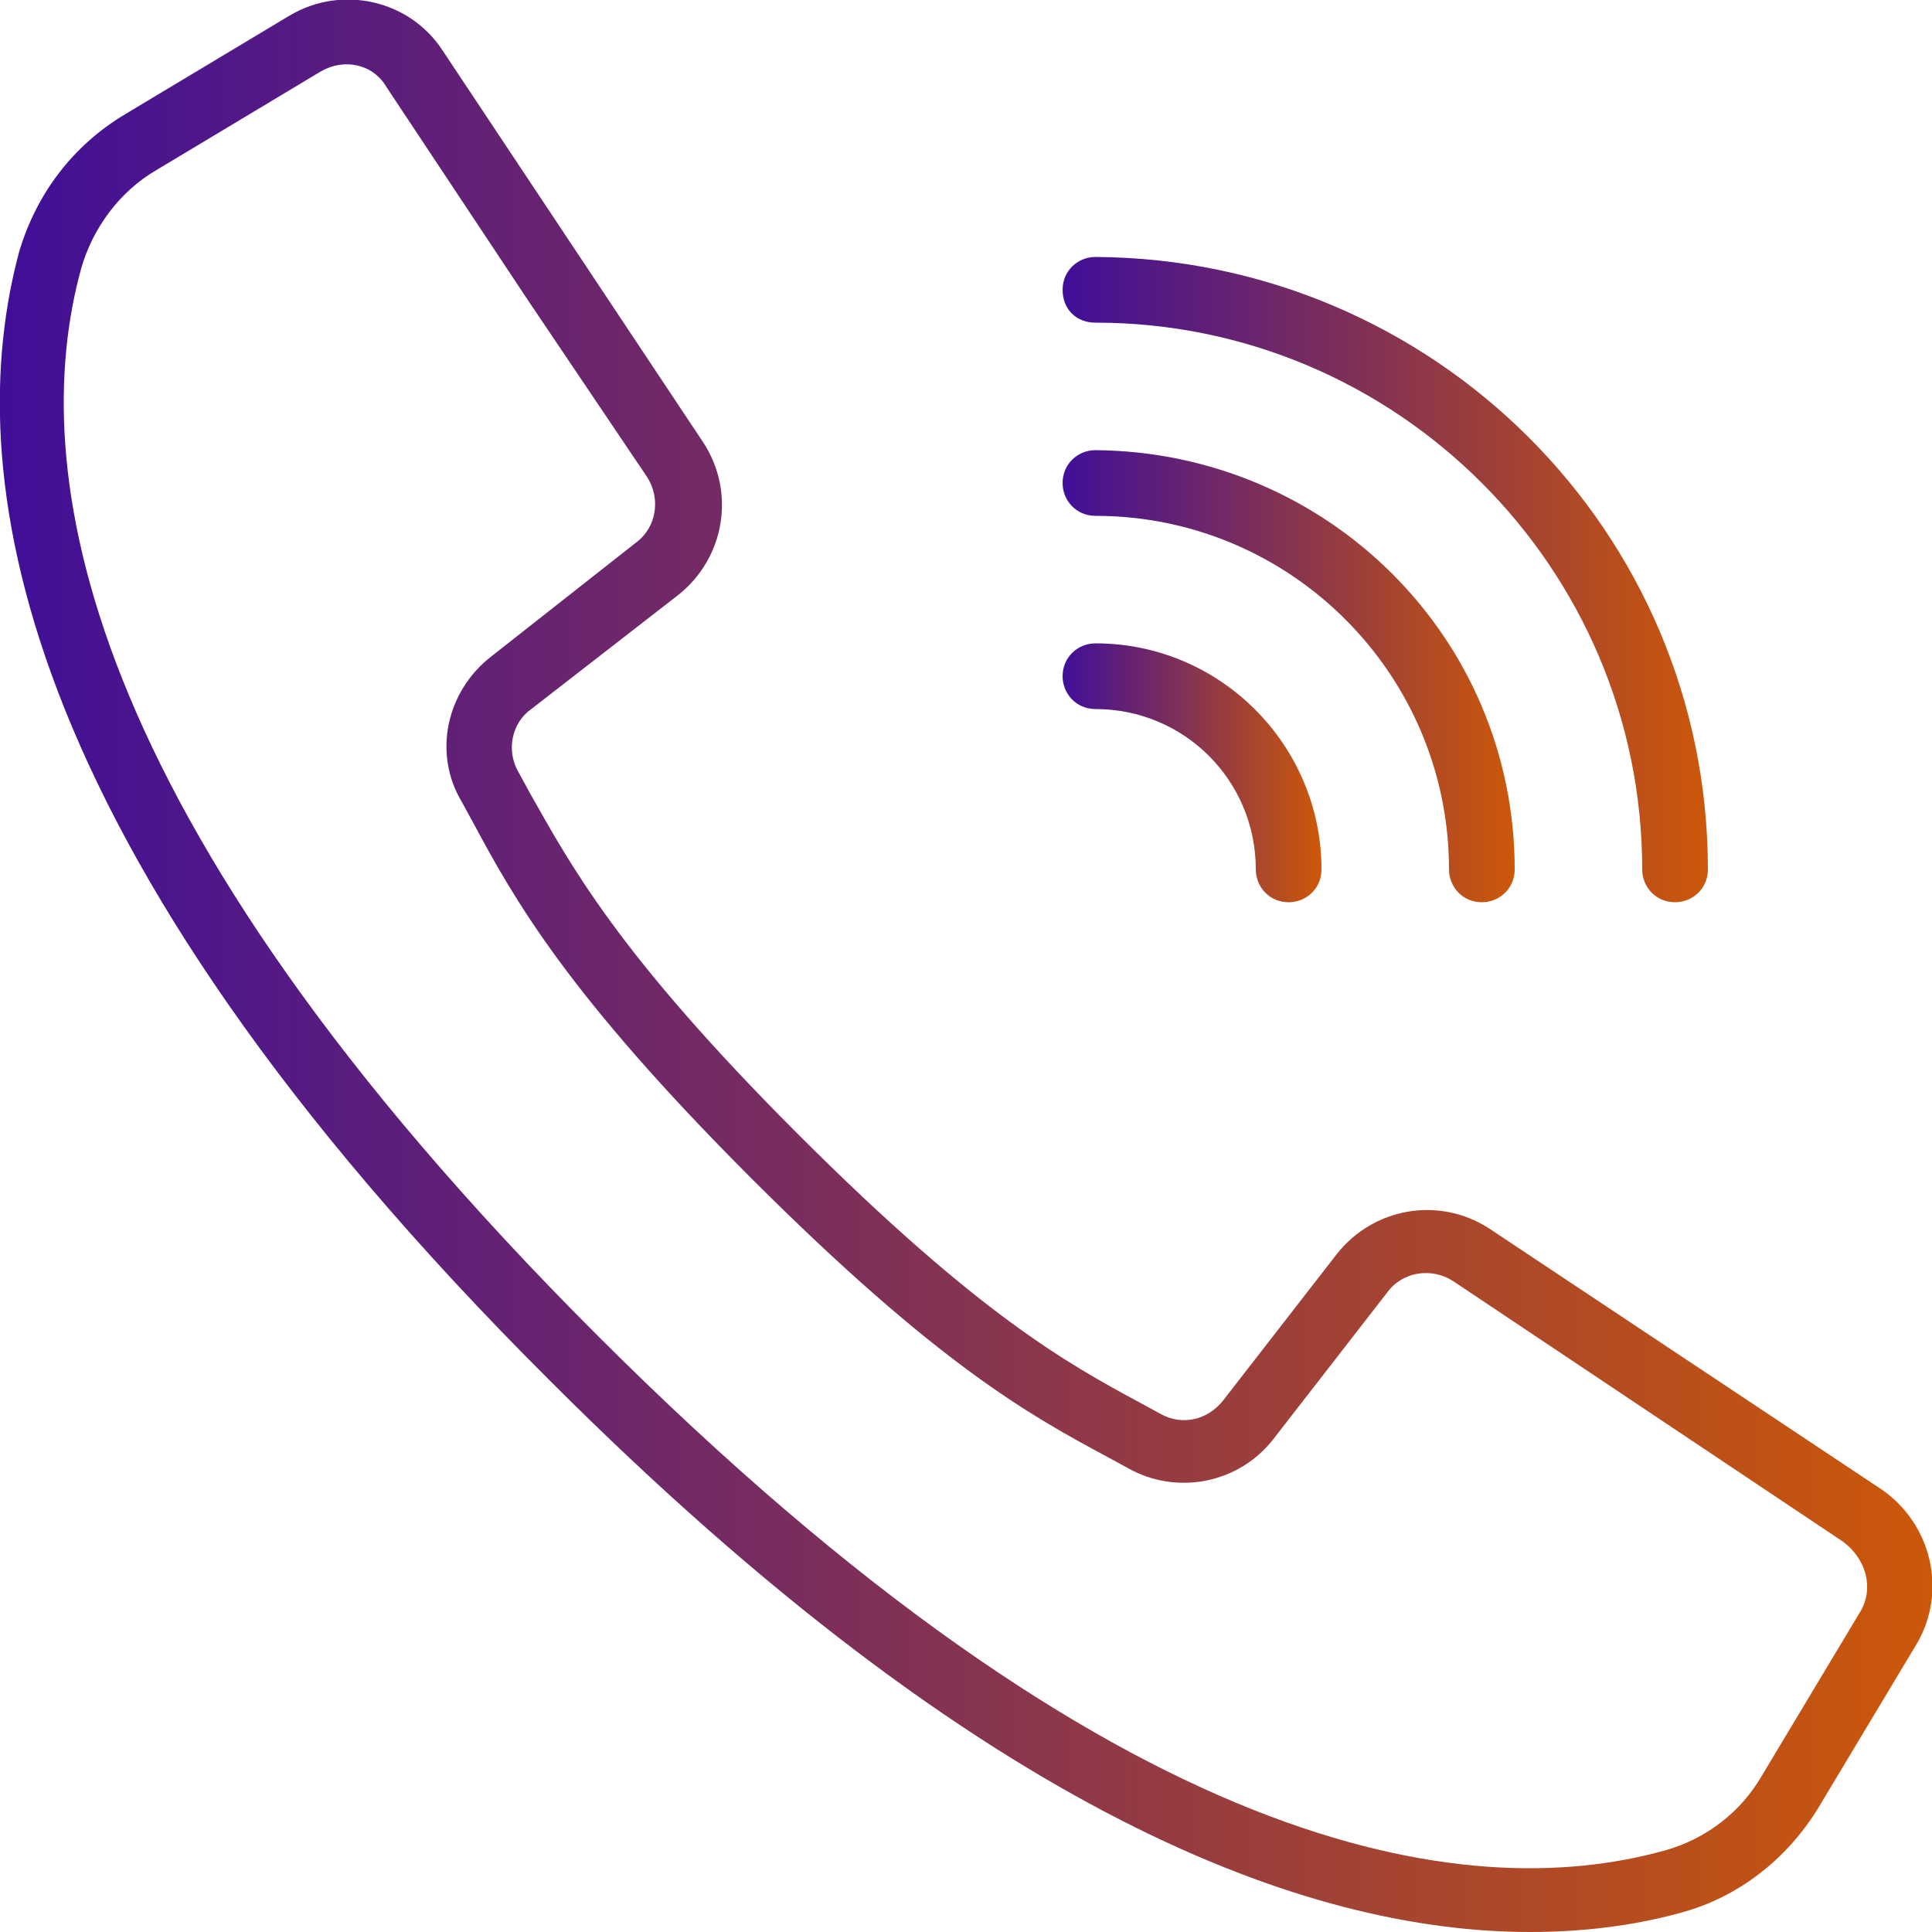 <?xml version="1.0" encoding="utf-8"?>
<!-- Generator: Adobe Illustrator 17.1.0, SVG Export Plug-In . SVG Version: 6.00 Build 0)  -->
<!DOCTYPE svg PUBLIC "-//W3C//DTD SVG 1.1//EN" "http://www.w3.org/Graphics/SVG/1.1/DTD/svg11.dtd">
<svg version="1.1" id="Capa_1" xmlns="http://www.w3.org/2000/svg" xmlns:xlink="http://www.w3.org/1999/xlink" x="0px" y="0px"
	 viewBox="0 0 100 100" enable-background="new 0 0 100 100" xml:space="preserve">
<g transform="translate(-1 -1)">
	<g>
		<g>
			<linearGradient id="SVGID_1_" gradientUnits="userSpaceOnUse" x1="1" y1="51" x2="101" y2="51">
				<stop  offset="0" style="stop-color:#400F98"/>
				<stop  offset="1" style="stop-color:#CC5809"/>
			</linearGradient>
			<path fill="url(#SVGID_1_)" d="M98.4,78.1L78.1,64.6c-2.6-1.7-6-1.1-7.9,1.3l-5.9,7.6c-0.8,1-2.1,1.3-3.2,0.7L60,73.6
				c-3.7-2-8.3-4.5-17.7-13.9S30.5,45.7,28.4,42l-0.6-1.1c-0.6-1.1-0.3-2.5,0.7-3.2l7.6-5.9c2.4-1.9,3-5.3,1.3-7.9L23.9,3.6
				c-1.7-2.6-5.2-3.4-7.9-1.8L7.5,6.9C4.8,8.5,2.9,11,2,14c-3,11.1-0.8,30.3,27.5,58.5C52,95,68.7,101,80.2,101c2.6,0,5.3-0.3,7.8-1
				c3-0.8,5.5-2.8,7.1-5.4l5.1-8.5C101.8,83.4,101,79.9,98.4,78.1z M97.3,84.4l-5.1,8.5c-1.1,1.9-2.9,3.3-5.1,3.9
				C76.9,99.6,59,97.2,31.9,70.1S2.4,25.1,5.2,14.9c0.6-2.1,2-4,3.9-5.1l8.5-5.1c1.2-0.7,2.7-0.4,3.4,0.8l7.3,11l6.2,9.2
				c0.7,1.1,0.5,2.6-0.6,3.4L26.4,35c-2.3,1.8-3,5-1.5,7.5l0.6,1.1c2.1,3.9,4.8,8.8,14.4,18.4c9.7,9.7,14.5,12.3,18.4,14.4l1.1,0.6
				c2.5,1.4,5.7,0.8,7.5-1.5l5.9-7.6c0.8-1.1,2.3-1.3,3.4-0.6l20.2,13.5C97.6,81.7,98,83.2,97.3,84.4z"/>
			<linearGradient id="SVGID_2_" gradientUnits="userSpaceOnUse" x1="55.997" y1="31.007" x2="89.326" y2="31.007">
				<stop  offset="0" style="stop-color:#400F98"/>
				<stop  offset="1" style="stop-color:#CC5809"/>
			</linearGradient>
			<path fill="url(#SVGID_2_)" d="M57.7,17.7C73.3,17.7,86,30.4,86,46c0,0.9,0.7,1.7,1.7,1.7c0.9,0,1.7-0.7,1.7-1.7
				c0-17.5-14.2-31.6-31.7-31.7c-0.9,0-1.7,0.7-1.7,1.7S56.7,17.7,57.7,17.7z"/>
			<linearGradient id="SVGID_3_" gradientUnits="userSpaceOnUse" x1="55.997" y1="36.006" x2="79.327" y2="36.006">
				<stop  offset="0" style="stop-color:#400F98"/>
				<stop  offset="1" style="stop-color:#CC5809"/>
			</linearGradient>
			<path fill="url(#SVGID_3_)" d="M57.7,27.7C67.8,27.7,76,35.9,76,46c0,0.9,0.7,1.7,1.7,1.7c0.9,0,1.7-0.7,1.7-1.7
				c0-12-9.7-21.6-21.7-21.7c-0.9,0-1.7,0.7-1.7,1.7C56,26.9,56.7,27.7,57.7,27.7z"/>
			<linearGradient id="SVGID_4_" gradientUnits="userSpaceOnUse" x1="55.997" y1="41.005" x2="69.329" y2="41.005">
				<stop  offset="0" style="stop-color:#400F98"/>
				<stop  offset="1" style="stop-color:#CC5809"/>
			</linearGradient>
			<path fill="url(#SVGID_4_)" d="M57.7,37.7c4.6,0,8.3,3.7,8.3,8.3c0,0.9,0.7,1.7,1.7,1.7c0.9,0,1.7-0.7,1.7-1.7
				c0-6.4-5.2-11.7-11.7-11.7c-0.9,0-1.7,0.7-1.7,1.7C56,36.9,56.7,37.7,57.7,37.7z"/>
		</g>
	</g>
</g>
</svg>

